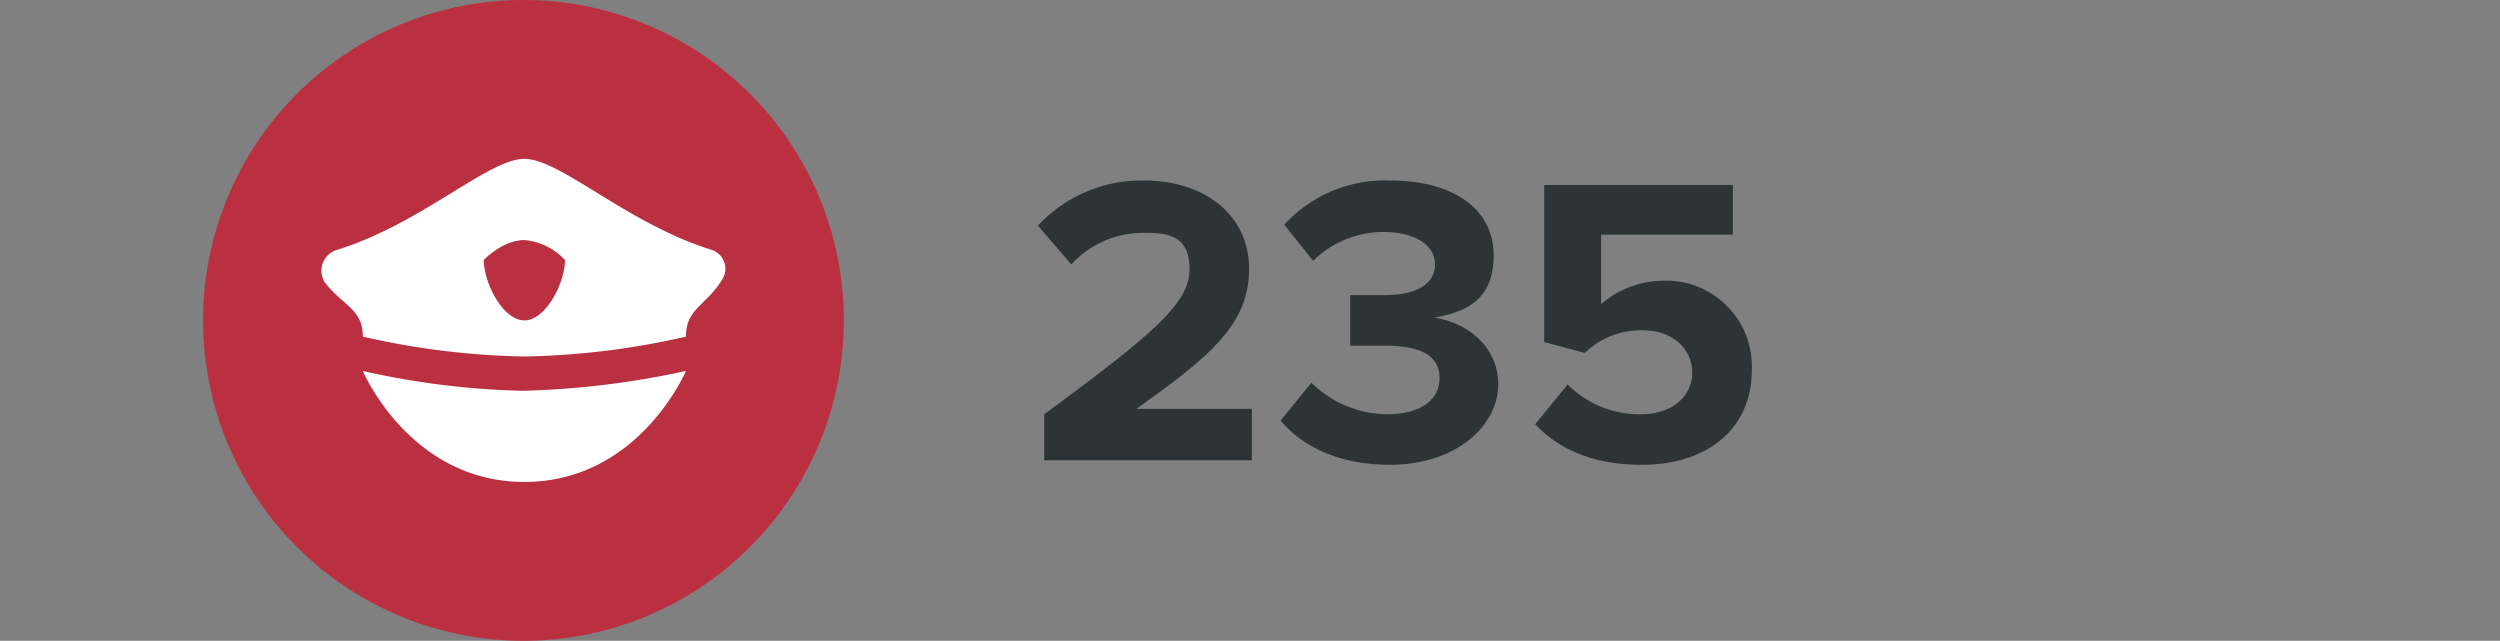 <svg id="Layer_1" data-name="Layer 1" xmlns="http://www.w3.org/2000/svg" viewBox="0 0 277 71">
  <rect x="0" y="0" width="277" height="71" fill="#808080" stroke="none"/>
  <defs>
    <style>
      .cls-1 {
        fill: #fff;
      }

      .cls-2 {
        fill: #2e3336;
      }

      .cls-3 {
        fill: #bb3040;
      }
    </style>
  </defs>
  <circle class="cls-1" cx="58" cy="35.5" r="33.4"/>
  <g>
    <path class="cls-2" d="M115.7,45.9c12.5-9.2,16.1-12.4,16.1-16.1s-2.4-4-4.9-4a10.8,10.8,0,0,0-8.2,3.5L115,25a15.7,15.7,0,0,1,11.8-5c6.5,0,11.6,3.7,11.6,9.8s-4.3,9.7-12.5,15.5h12.8V51h-23Z"/>
    <path class="cls-2" d="M145.3,42.4a12.1,12.1,0,0,0,8.4,3.5c3.7,0,5.8-1.6,5.8-4s-1.9-3.6-6.1-3.6h-3.8V32.7h3.8c3.3,0,5.6-1.1,5.6-3.4s-2.5-3.6-5.7-3.6a11.1,11.1,0,0,0-7.8,3.2l-3.2-4A15.1,15.1,0,0,1,154,20c7.1,0,11.5,3.2,11.5,8.3s-3.3,6.3-6.6,6.9c3.1.4,7.1,2.8,7.1,7.4s-4.7,8.9-12,8.9c-5.7,0-9.8-2.1-12.1-4.9Z"/>
    <path class="cls-2" d="M173.7,42.6a11.2,11.2,0,0,0,8.1,3.3c3.6,0,5.7-2.1,5.7-4.6s-2-4.7-5.5-4.7a8.9,8.9,0,0,0-6.4,2.5l-4.5-1.2V20.5H192V26H177.4v7.7a10.7,10.7,0,0,1,6.9-2.6,9.5,9.5,0,0,1,9.8,9.9c0,6.5-4.9,10.5-12.2,10.5-5.3,0-9.2-1.7-11.8-4.5Z"/>
  </g>
  <g>
    <path class="cls-3" d="M58.1,26.6c-2.4,0-4.5,2.2-4.5,2.2,0,2.5,2.1,6.7,4.5,6.7s4.5-4.2,4.5-6.7A7,7,0,0,0,58.1,26.6Z"/>
    <path class="cls-3" d="M58,0A35.5,35.5,0,1,0,93.5,35.5,35.5,35.5,0,0,0,58,0Zm.1,53.4c-12.7,0-17.9-12.3-17.9-12.3a88.7,88.7,0,0,0,17.7,2.2A95.3,95.3,0,0,0,76,41.1S70.8,53.4,58.1,53.4ZM80,31c-1.8,2.9-4,3.2-4,6.3a86.7,86.7,0,0,1-17.9,2.2,86.7,86.7,0,0,1-17.9-2.2c0-3.1-2.2-3.4-4.2-6a2.4,2.4,0,0,1,1.3-3.6c9.4-2.9,16.8-10.1,20.8-10.1s11.4,7.2,20.8,10.1A2.2,2.2,0,0,1,80,31Z"/>
  </g>
</svg>
